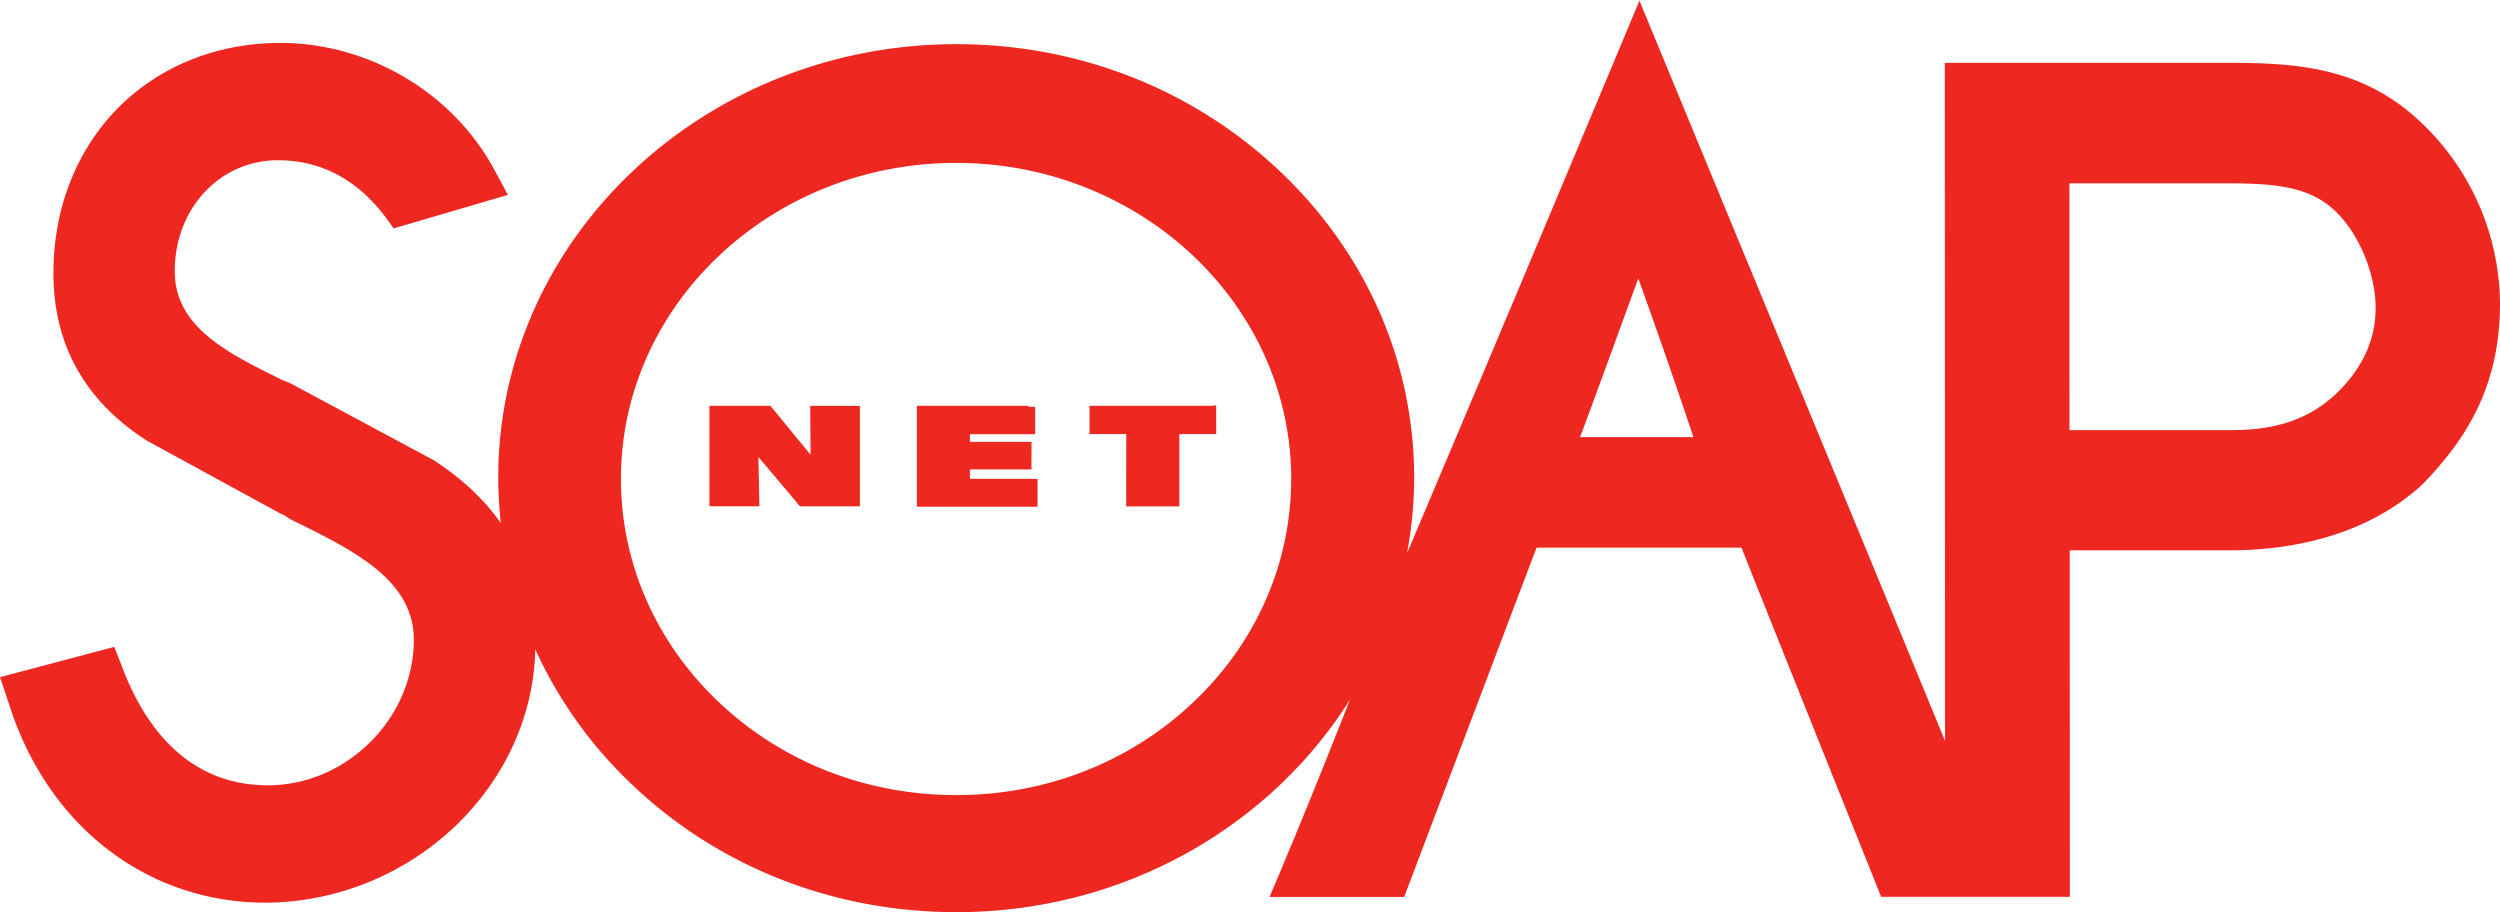 <svg width="74" height="27" xmlns="http://www.w3.org/2000/svg"><g fill="#EF2721"><path d="M24.06 12.012h-.077s.009 1.136.01 1.448l-1.189-1.448H21v2.973h1.478v-.048s-.025-1.098-.03-1.41c.512.607 1.176 1.389 1.209 1.438l.022.022h1.774v-2.973h-1.396l.003-.002zm6.38 0h-3.3V15h3.572v-.826H28.71v-.28h1.824l-.003-.048.003-.766H28.71v-.228h1.93v-.81h-.2v-.03zm5.483 0h-3.674v.837h1.088l-.002 2.14h1.574v-2.14H36L35.998 12h-.074l-.001.013z"/><path d="M70.319 9.122c0-1.127-.597-2.434-1.396-3.046-.767-.603-1.823-.65-3.122-.65h-4.546l.002 7.306h4.779c1.353 0 2.306-.33 3.094-1.059.786-.743 1.188-1.604 1.188-2.551m-20.193 3.815a215.678 215.678 0 00-1.631-4.694c-.052.135-1.469 4.033-1.725 4.697h3.356M38.22 14.174c-.003-5.158-4.453-9.352-9.92-9.352-5.47 0-9.92 4.196-9.92 9.354 0 2.431.988 4.739 2.776 6.491 1.89 1.85 4.43 2.868 7.15 2.868 2.72 0 5.259-1.022 7.143-2.872 1.788-1.752 2.77-4.06 2.77-6.492M48.533.035s7.511 18.164 9.04 21.898c0-3.882-.007-20.072-.007-20.072h8.41c1.864 0 3.826.096 5.52 1.61A7.454 7.454 0 0174 8.998v.026c-.01 2.607-1.174 4.155-2.309 5.327l-.03.024-.01.011c-1.75 1.575-4.05 1.904-5.673 1.904h-4.714l.004 10.255h-5.586s-3.92-9.774-4.133-10.335h-6.067c-.214.561-3.918 10.339-3.918 10.339h-3.985s1.055-2.457 2.381-5.844C37.598 24.47 33.264 27 28.312 27c-3.704 0-7.168-1.387-9.75-3.916a12.85 12.85 0 01-2.718-3.864c-.041 1.918-.85 3.741-2.295 5.163A8.223 8.223 0 017.87 26.72c-3.424 0-6.305-2.147-7.512-5.605L0 20.044l3.383-.896.267.683c.602 1.559 1.834 3.414 4.28 3.414 1.115 0 2.184-.45 3.01-1.26.832-.812 1.31-1.923 1.31-3.046 0-1.755-1.75-2.625-3.45-3.47-.176-.072-.322-.174-.435-.249l.008.02-3.977-2.17-.04-.02-.014-.01c-1.83-1.177-2.76-2.84-2.76-4.95-.002-1.945.7-3.703 1.977-4.959 1.223-1.199 2.905-1.86 4.738-1.86 2.625 0 5.114 1.476 6.343 3.766l.24.444.154.288-3.386.993c-.872-1.327-2.009-2.019-3.434-2.019a2.93 2.93 0 00-2.058.844c-.634.622-.983 1.487-.983 2.439 0 1.654 1.545 2.414 3.176 3.219l.218.085 4.231 2.27.041.022.016.011c.84.549 1.49 1.162 1.971 1.855a12.39 12.39 0 01-.078-1.35c0-7.072 6.08-12.825 13.554-12.831 3.704 0 7.166 1.392 9.75 3.923 2.454 2.405 3.807 5.567 3.807 8.905 0 .764-.076 1.512-.21 2.24A3609.776 3609.776 0 0048.535 0"/></g></svg>